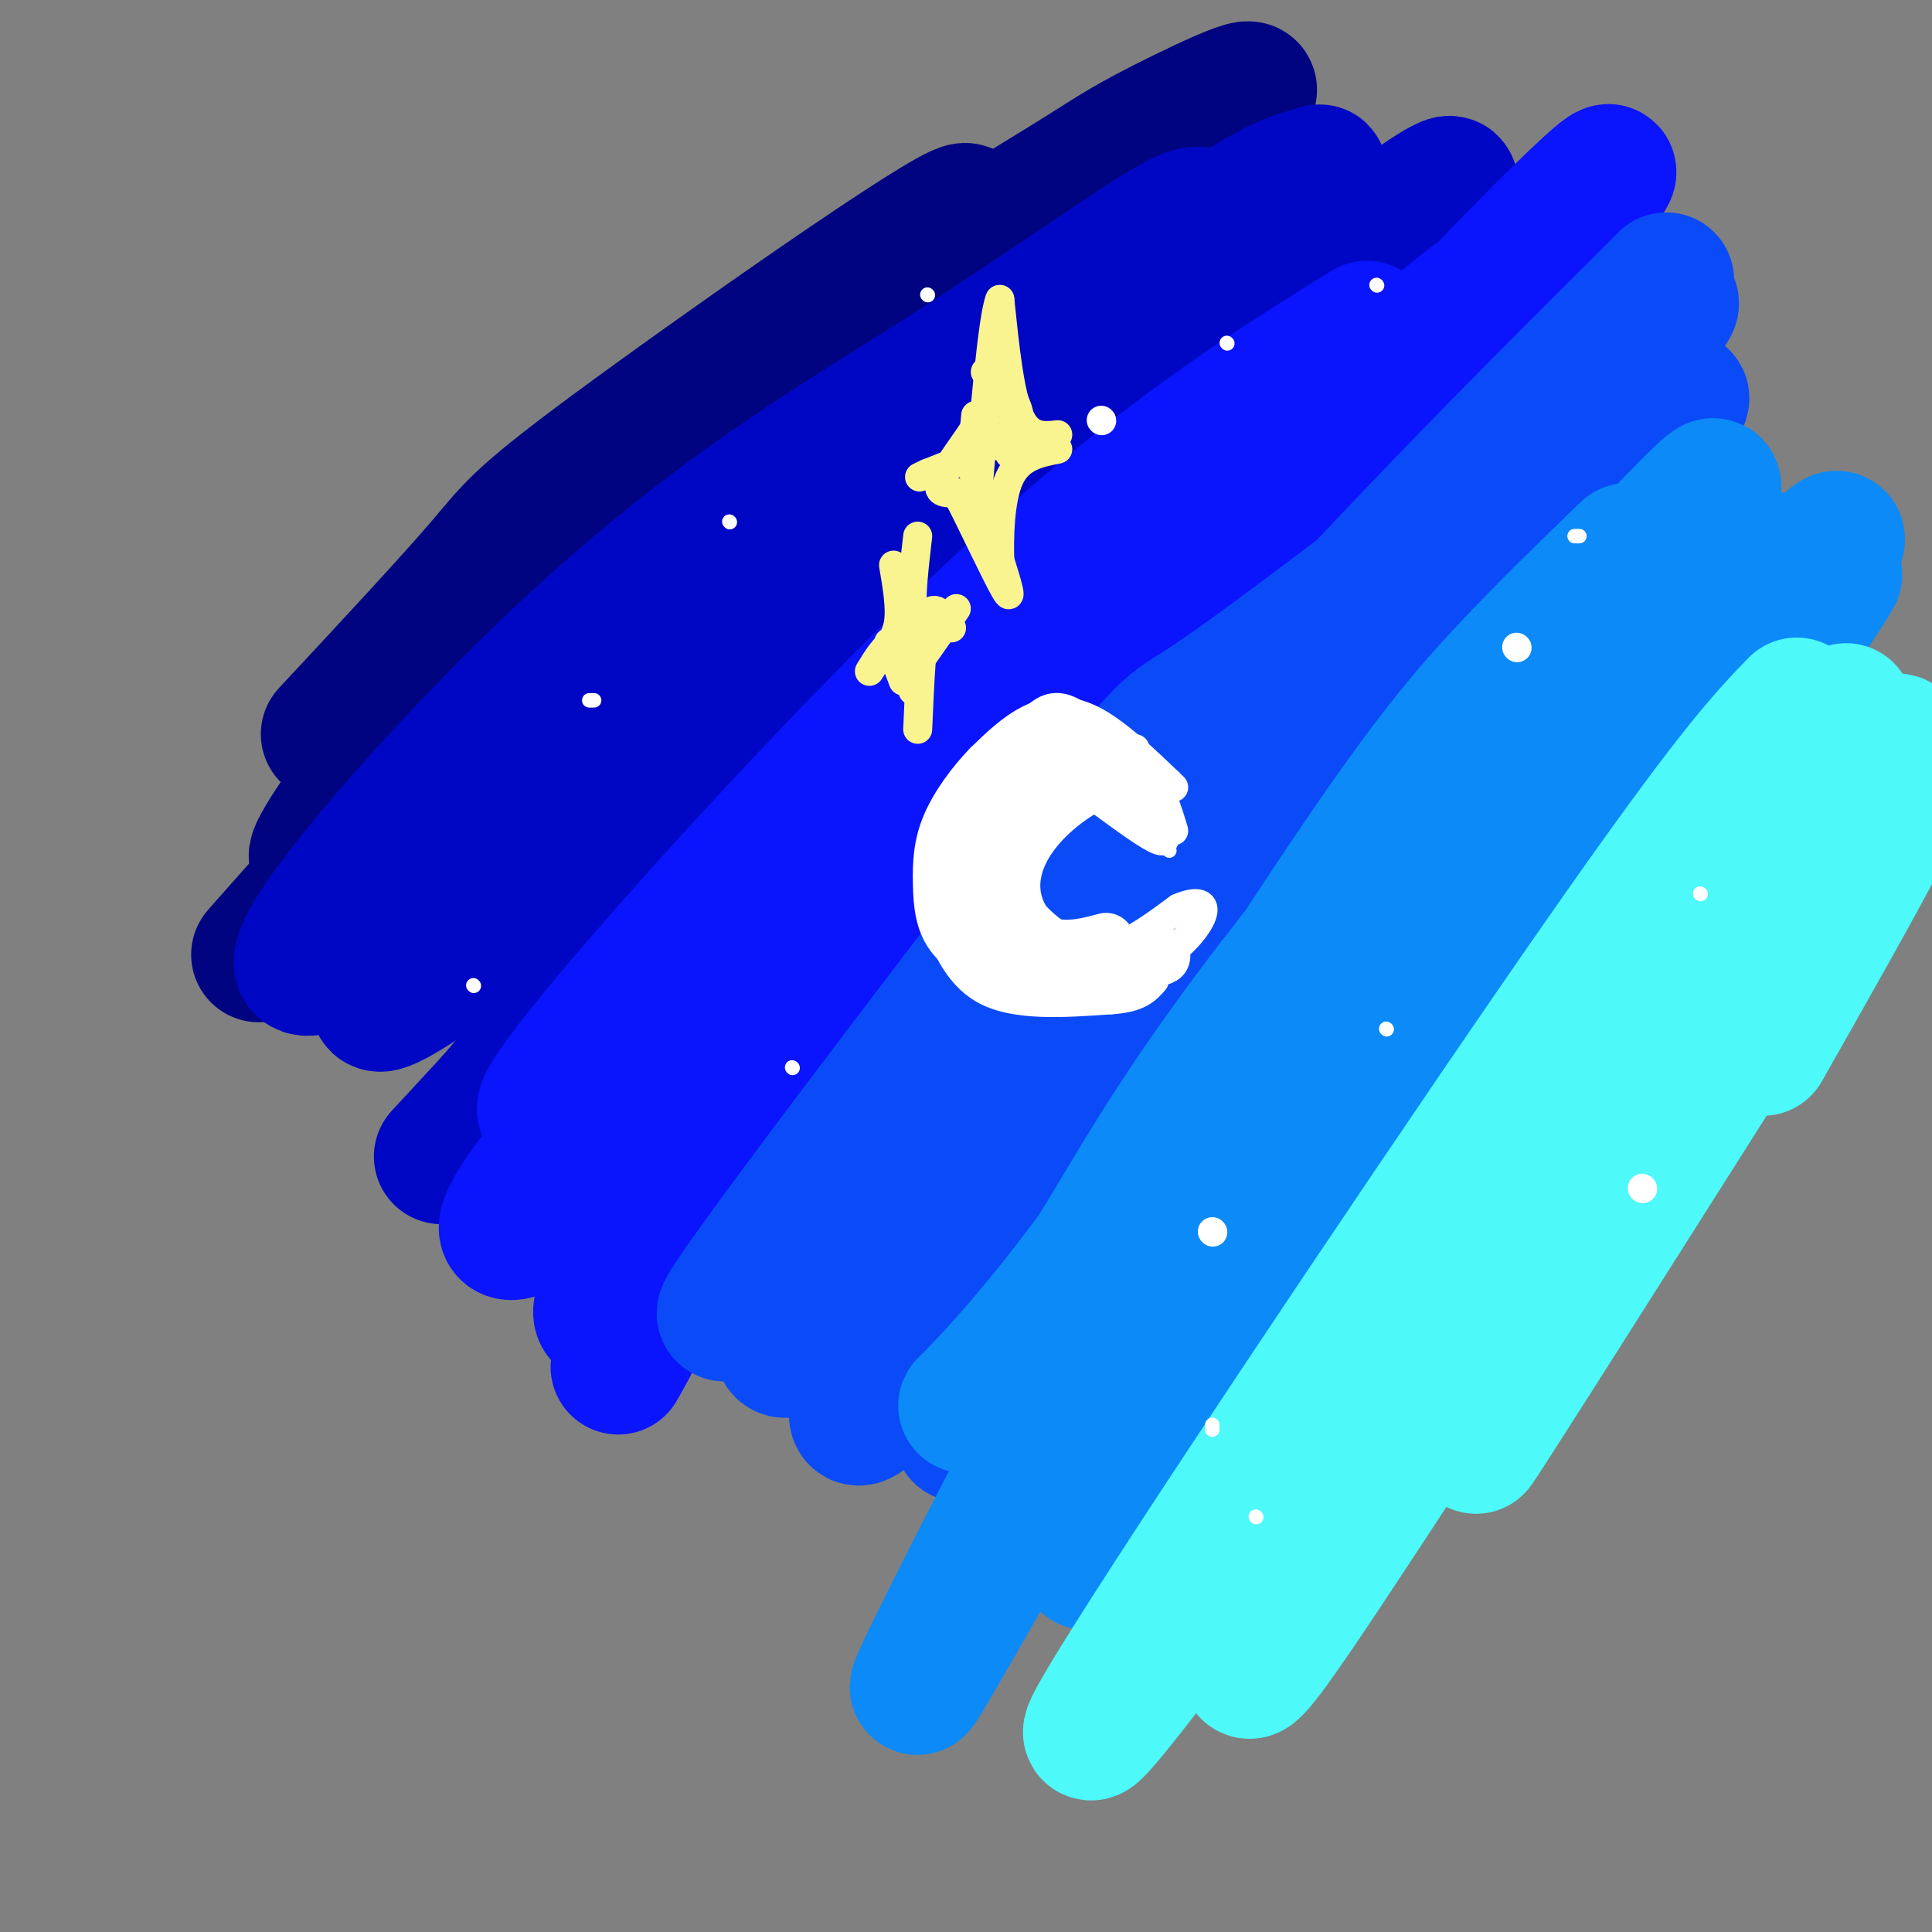 <svg viewBox='0 0 400 400' version='1.1' xmlns='http://www.w3.org/2000/svg' xmlns:xlink='http://www.w3.org/1999/xlink'><rect x="0" y="0" width="400" height="400" fill="#808080" stroke="none"/><g fill='none' stroke='rgb(0,4,129)' stroke-width='28' stroke-linecap='round' stroke-linejoin='round'><path d='M68,152c12.693,-13.632 25.386,-27.263 32,-35c6.614,-7.737 7.148,-9.579 31,-27c23.852,-17.421 71.022,-50.422 69,-46c-2.022,4.422 -53.237,46.268 -85,76c-31.763,29.732 -44.075,47.352 -48,54c-3.925,6.648 0.538,2.324 5,-2'/><path d='M72,172c11.261,-12.864 36.912,-44.023 75,-75c38.088,-30.977 88.613,-61.770 105,-73c16.387,-11.230 -1.363,-2.896 -11,2c-9.637,4.896 -11.160,6.354 -22,13c-10.840,6.646 -30.995,18.482 -63,49c-32.005,30.518 -75.858,79.720 -93,99c-17.142,19.280 -7.571,8.640 2,-2'/><path d='M65,185c15.333,-16.631 52.667,-57.208 73,-78c20.333,-20.792 23.667,-21.798 33,-27c9.333,-5.202 24.667,-14.601 40,-24'/></g>
<g fill='none' stroke='rgb(0,7,196)' stroke-width='28' stroke-linecap='round' stroke-linejoin='round'><path d='M249,46c-0.156,-1.660 -0.313,-3.321 -9,2c-8.687,5.321 -25.906,17.622 -47,31c-21.094,13.378 -46.064,27.833 -77,57c-30.936,29.167 -67.839,73.048 -48,63c19.839,-10.048 96.419,-74.024 173,-138'/><path d='M241,61c34.421,-27.132 33.974,-25.960 31,-25c-2.974,0.960 -8.477,1.710 -25,14c-16.523,12.290 -44.068,36.119 -68,58c-23.932,21.881 -44.251,41.814 -66,63c-21.749,21.186 -44.928,43.625 -30,35c14.928,-8.625 67.964,-48.312 121,-88'/><path d='M204,118c24.767,-17.486 26.185,-17.203 45,-33c18.815,-15.797 55.027,-47.676 51,-47c-4.027,0.676 -48.293,33.907 -88,71c-39.707,37.093 -74.853,78.046 -110,119'/><path d='M102,228c-18.333,19.833 -9.167,9.917 0,0'/></g>
<g fill='none' stroke='rgb(10,20,253)' stroke-width='28' stroke-linecap='round' stroke-linejoin='round'><path d='M283,68c-23.644,14.689 -47.289,29.378 -85,66c-37.711,36.622 -89.489,95.178 -85,96c4.489,0.822 65.244,-56.089 126,-113'/><path d='M239,117c39.709,-34.194 75.983,-63.179 64,-53c-11.983,10.179 -72.222,59.522 -117,101c-44.778,41.478 -74.094,75.090 -80,86c-5.906,10.910 11.598,-0.883 35,-21c23.402,-20.117 52.701,-48.559 82,-77'/><path d='M223,153c27.158,-28.252 54.053,-60.382 79,-87c24.947,-26.618 47.944,-47.722 14,-10c-33.944,37.722 -124.831,134.271 -164,179c-39.169,44.729 -26.620,37.637 -22,37c4.620,-0.637 1.310,5.182 -2,11'/></g>
<g fill='none' stroke='rgb(11,75,247)' stroke-width='28' stroke-linecap='round' stroke-linejoin='round'><path d='M306,104c-22.445,17.132 -44.890,34.265 -55,41c-10.110,6.735 -7.885,3.073 -31,33c-23.115,29.927 -71.569,93.442 -70,94c1.569,0.558 53.163,-61.841 94,-108c40.837,-46.159 70.919,-76.080 101,-106'/><path d='M345,58c-11.883,14.393 -92.090,103.374 -136,156c-43.910,52.626 -51.523,68.897 -45,65c6.523,-3.897 27.181,-27.962 47,-54c19.819,-26.038 38.797,-54.049 68,-89c29.203,-34.951 68.629,-76.843 67,-73c-1.629,3.843 -44.315,53.422 -87,103'/><path d='M259,166c-22.352,26.609 -34.731,41.631 -52,70c-17.269,28.369 -39.427,70.083 -25,54c14.427,-16.083 65.438,-89.964 104,-139c38.562,-49.036 64.677,-73.226 62,-68c-2.677,5.226 -34.144,39.869 -59,72c-24.856,32.131 -43.102,61.752 -57,85c-13.898,23.248 -23.449,40.124 -33,57'/></g>
<g fill='none' stroke='rgb(11,138,248)' stroke-width='28' stroke-linecap='round' stroke-linejoin='round'><path d='M337,114c-8.436,8.169 -16.873,16.339 -25,25c-8.127,8.661 -15.946,17.814 -31,40c-15.054,22.186 -37.343,57.405 -54,80c-16.657,22.595 -27.682,32.565 -27,32c0.682,-0.565 13.069,-11.667 23,-26c9.931,-14.333 17.404,-31.897 46,-68c28.596,-36.103 78.313,-90.744 85,-96c6.687,-5.256 -29.657,38.872 -66,83'/><path d='M288,184c-18.425,23.499 -31.487,40.748 -51,75c-19.513,34.252 -45.476,85.509 -47,90c-1.524,4.491 21.390,-37.782 42,-71c20.610,-33.218 38.915,-57.380 53,-76c14.085,-18.620 23.951,-31.699 41,-50c17.049,-18.301 41.281,-41.823 38,-36c-3.281,5.823 -34.076,40.991 -65,86c-30.924,45.009 -61.978,99.860 -71,116c-9.022,16.140 3.989,-6.430 17,-29'/><path d='M245,289c9.536,-16.324 24.875,-42.634 42,-67c17.125,-24.366 36.035,-46.789 57,-71c20.965,-24.211 43.985,-50.211 34,-35c-9.985,15.211 -52.975,71.634 -90,126c-37.025,54.366 -68.084,106.675 -47,79c21.084,-27.675 94.310,-135.336 123,-178c28.690,-42.664 12.845,-20.332 -3,2'/><path d='M361,145c-22.167,30.000 -76.083,104.000 -130,178'/></g>
<g fill='none' stroke='rgb(77,249,249)' stroke-width='28' stroke-linecap='round' stroke-linejoin='round'><path d='M372,146c-6.673,6.906 -13.346,13.812 -40,52c-26.654,38.188 -73.289,107.659 -94,140c-20.711,32.341 -15.499,27.553 19,-19c34.499,-46.553 98.285,-134.872 118,-162c19.715,-27.128 -4.643,6.936 -29,41'/><path d='M346,198c-15.514,22.782 -39.799,59.237 -59,92c-19.201,32.763 -33.319,61.834 -27,55c6.319,-6.834 33.075,-49.574 67,-100c33.925,-50.426 75.018,-108.538 64,-87c-11.018,21.538 -74.148,122.725 -84,139c-9.852,16.275 33.574,-52.363 77,-121'/><path d='M384,176c14.422,-21.711 11.978,-15.489 6,-4c-5.978,11.489 -15.489,28.244 -25,45'/></g>
<g fill='none' stroke='rgb(255,255,255)' stroke-width='3' stroke-linecap='round' stroke-linejoin='round'><path d='M151,108c0.000,0.000 0.100,0.100 0.1,0.1'/><path d='M164,221c0.000,0.000 0.100,0.100 0.1,0.1'/><path d='M254,71c0.000,0.000 0.100,0.100 0.1,0.1'/><path d='M285,59c0.000,0.000 0.100,0.100 0.1,0.1'/><path d='M352,185c0.000,0.000 0.100,0.100 0.1,0.1'/><path d='M260,314c0.000,0.000 0.100,0.100 0.1,0.1'/><path d='M98,204c0.000,0.000 0.100,0.100 0.1,0.1'/><path d='M192,61c0.000,0.000 0.100,0.100 0.1,0.1'/><path d='M122,145c0.000,0.000 1.000,0.000 1,0'/><path d='M242,176c0.000,0.000 0.100,0.100 0.1,0.1'/><path d='M251,296c0.000,0.000 0.000,-1.000 0,-1'/><path d='M221,153c0.000,0.000 0.100,0.100 0.1,0.1'/><path d='M326,111c0.000,0.000 1.000,0.000 1,0'/><path d='M287,213c0.000,0.000 0.100,0.100 0.1,0.1'/></g>
<g fill='none' stroke='rgb(255,255,255)' stroke-width='6' stroke-linecap='round' stroke-linejoin='round'><path d='M222,158c-7.042,2.429 -14.083,4.857 -19,9c-4.917,4.143 -7.708,10.000 -8,15c-0.292,5.000 1.917,9.143 5,12c3.083,2.857 7.042,4.429 11,6'/><path d='M211,200c6.000,0.667 15.500,-0.667 25,-2'/></g>
<g fill='none' stroke='rgb(255,255,255)' stroke-width='12' stroke-linecap='round' stroke-linejoin='round'><path d='M229,162c-7.889,0.333 -15.778,0.667 -21,4c-5.222,3.333 -7.778,9.667 -8,14c-0.222,4.333 1.889,6.667 4,9'/><path d='M204,189c2.978,3.000 8.422,6.000 13,7c4.578,1.000 8.289,0.000 12,-1'/><path d='M229,160c-5.643,0.482 -11.286,0.964 -16,3c-4.714,2.036 -8.500,5.625 -10,11c-1.500,5.375 -0.714,12.536 1,17c1.714,4.464 4.357,6.232 7,8'/><path d='M211,199c7.222,0.978 21.778,-0.578 27,-1c5.222,-0.422 1.111,0.289 -3,1'/><path d='M235,199c-3.220,0.515 -9.770,1.303 -16,-2c-6.230,-3.303 -12.139,-10.697 -14,-17c-1.861,-6.303 0.325,-11.515 5,-15c4.675,-3.485 11.837,-5.242 19,-7'/><path d='M229,158c4.333,-0.667 5.667,1.167 7,3'/></g>
<g fill='none' stroke='rgb(255,255,255)' stroke-width='6' stroke-linecap='round' stroke-linejoin='round'><path d='M242,162c-4.173,0.030 -8.345,0.060 -13,2c-4.655,1.940 -9.792,5.792 -13,10c-3.208,4.208 -4.488,8.774 -3,13c1.488,4.226 5.744,8.113 10,12'/><path d='M223,199c1.667,2.000 0.833,1.000 0,0'/><path d='M224,166c-2.446,-2.256 -4.893,-4.512 -9,-2c-4.107,2.512 -9.875,9.792 -12,16c-2.125,6.208 -0.607,11.345 2,15c2.607,3.655 6.304,5.827 10,8'/><path d='M220,196c3.500,0.667 7.000,1.333 11,0c4.000,-1.333 8.500,-4.667 13,-8'/><path d='M244,188c3.440,-1.488 5.542,-1.208 5,1c-0.542,2.208 -3.726,6.345 -8,9c-4.274,2.655 -9.637,3.827 -15,5'/><path d='M226,203c-2.833,0.833 -2.417,0.417 -2,0'/><path d='M228,166c5.000,3.667 10.000,7.333 12,8c2.000,0.667 1.000,-1.667 0,-4'/><path d='M240,170c-1.614,-2.252 -5.649,-5.882 -10,-7c-4.351,-1.118 -9.018,0.276 -12,1c-2.982,0.724 -4.281,0.778 -6,4c-1.719,3.222 -3.860,9.611 -6,16'/><path d='M205,182c4.044,-7.822 8.089,-15.644 11,-20c2.911,-4.356 4.689,-5.244 8,-5c3.311,0.244 8.156,1.622 13,3'/><path d='M237,160c3.167,2.500 4.583,7.250 6,12'/><path d='M234,161c0.000,0.000 6.000,7.000 6,7'/><path d='M243,163c-5.956,-5.733 -11.911,-11.467 -17,-14c-5.089,-2.533 -9.311,-1.867 -13,0c-3.689,1.867 -6.844,4.933 -10,8'/><path d='M203,157c-3.455,3.557 -7.091,8.448 -9,13c-1.909,4.552 -2.091,8.764 -2,13c0.091,4.236 0.455,8.496 3,12c2.545,3.504 7.273,6.252 12,9'/><path d='M207,204c2.000,1.500 1.000,0.750 0,0'/><path d='M223,155c-4.220,-0.875 -8.440,-1.750 -11,-2c-2.560,-0.250 -3.458,0.125 -6,3c-2.542,2.875 -6.726,8.250 -9,13c-2.274,4.750 -2.637,8.875 -3,13'/><path d='M194,182c-0.750,2.952 -1.125,3.833 0,8c1.125,4.167 3.750,11.619 10,15c6.250,3.381 16.125,2.690 26,2'/><path d='M230,207c5.833,-0.333 7.417,-2.167 9,-4'/><path d='M204,176c0.554,-4.911 1.107,-9.821 3,-15c1.893,-5.179 5.125,-10.625 8,-13c2.875,-2.375 5.393,-1.679 8,0c2.607,1.679 5.304,4.339 8,7'/><path d='M235,155c-6.556,-1.844 -13.111,-3.689 -17,-4c-3.889,-0.311 -5.111,0.911 -7,6c-1.889,5.089 -4.444,14.044 -7,23'/><path d='M224,160c-5.929,5.446 -11.857,10.893 -15,13c-3.143,2.107 -3.500,0.875 -3,-2c0.500,-2.875 1.857,-7.393 5,-11c3.143,-3.607 8.071,-6.304 13,-9'/><path d='M340,246c0.000,0.000 0.100,0.100 0.1,0.1'/><path d='M314,134c0.000,0.000 0.100,0.100 0.1,0.1'/><path d='M251,255c0.000,0.000 0.100,0.100 0.1,0.1'/><path d='M228,87c0.000,0.000 0.100,0.100 0.1,0.1'/></g>
<g fill='none' stroke='rgb(249,244,144)' stroke-width='6' stroke-linecap='round' stroke-linejoin='round'><path d='M204,77c1.067,1.889 2.133,3.778 0,8c-2.133,4.222 -7.467,10.778 -9,14c-1.533,3.222 0.733,3.111 3,3'/><path d='M198,102c2.733,5.178 8.067,16.622 10,20c1.933,3.378 0.467,-1.311 -1,-6'/><path d='M207,116c-0.156,-4.444 -0.044,-12.556 2,-17c2.044,-4.444 6.022,-5.222 10,-6'/><path d='M219,90c-3.000,0.333 -6.000,0.667 -8,-4c-2.000,-4.667 -3.000,-14.333 -4,-24'/><path d='M207,62c-1.500,3.500 -3.250,24.250 -5,45'/><path d='M202,86c0.000,0.000 -1.000,11.000 -1,11'/><path d='M210,84c0.000,0.000 -1.000,10.000 -1,10'/><path d='M210,83c1.000,2.250 2.000,4.500 -1,7c-3.000,2.500 -10.000,5.250 -17,8'/><path d='M192,98c-2.833,1.333 -1.417,0.667 0,0'/><path d='M185,117c0.750,4.417 1.500,8.833 1,12c-0.500,3.167 -2.250,5.083 -4,7'/><path d='M190,111c-0.750,6.417 -1.500,12.833 -1,16c0.500,3.167 2.250,3.083 4,3'/><path d='M180,139c1.667,-2.711 3.333,-5.422 5,-6c1.667,-0.578 3.333,0.978 4,3c0.667,2.022 0.333,4.511 0,7'/><path d='M197,130c-1.917,-2.750 -3.833,-5.500 -5,-2c-1.167,3.500 -1.583,13.250 -2,23'/><path d='M187,141c0.000,0.000 -3.000,-8.000 -3,-8'/><path d='M198,126c0.000,0.000 -7.000,10.000 -7,10'/></g>
</svg>